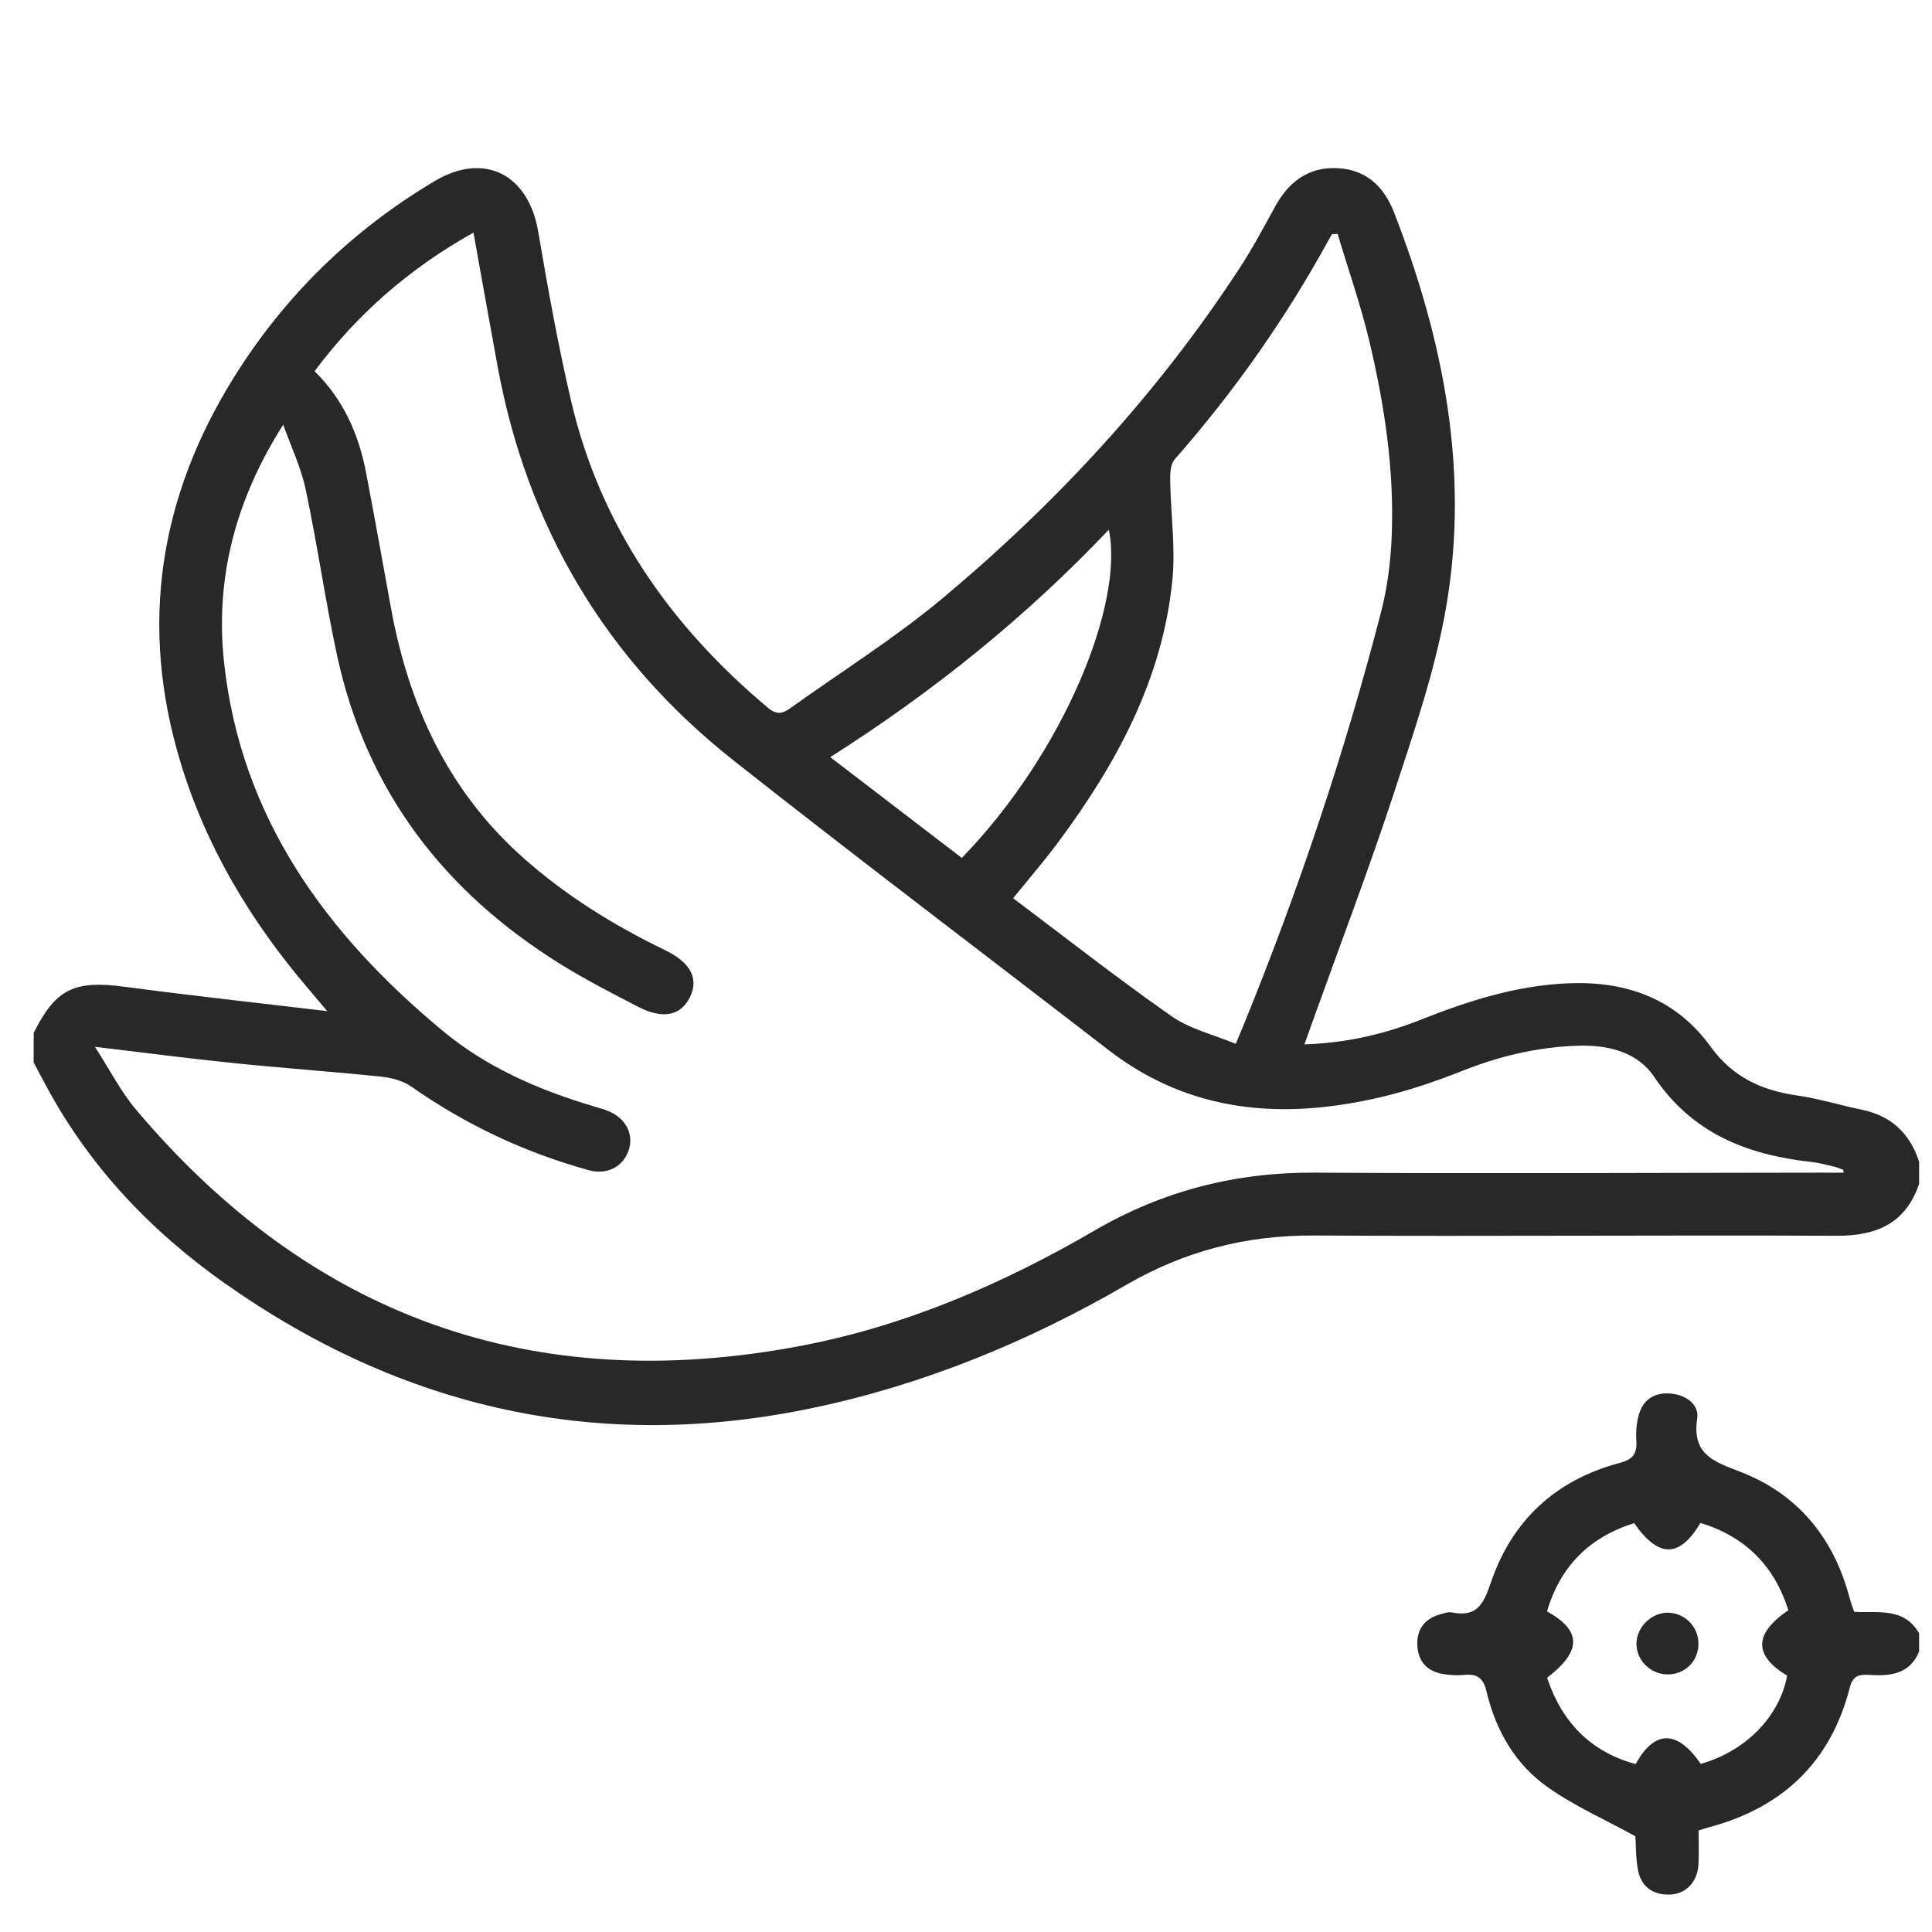 <svg xml:space="preserve" style="enable-background:new 0 0 300 300;" viewBox="0 0 300 300" y="0px" x="0px" xmlns:xlink="http://www.w3.org/1999/xlink" xmlns="http://www.w3.org/2000/svg" id="Layer_1" version="1.1">
<style type="text/css">
	.st0{fill:#AD3515;}
	.st1{fill-rule:evenodd;clip-rule:evenodd;fill:none;stroke:#FFFFFF;stroke-width:8;stroke-miterlimit:10;}
	.st2{fill:#282828;}
</style>
<g>
	<path d="M5.23,160.39c3.44-6.88,6.32-8.2,14.18-7.16c10.18,1.36,20.4,2.47,31.4,3.78c-1.3-1.54-2.12-2.53-2.95-3.5
		c-8.94-10.47-15.89-22.04-19.88-35.3c-6.35-21.07-3.27-40.86,8.21-59.4c7.91-12.76,18.4-23.02,31.32-30.7
		c7.69-4.57,14.54-1.06,16.06,7.84c1.5,8.81,3.08,17.62,5.11,26.31c4.55,19.46,15.42,34.96,30.61,47.68
		c1.38,1.15,2.32,0.82,3.48-0.01c7.89-5.65,16.17-10.83,23.59-17.03c17.77-14.85,33.38-31.76,46.09-51.21
		c2.03-3.1,3.78-6.39,5.56-9.63c2.1-3.82,5.15-6.15,9.62-5.95c4.52,0.2,7.28,2.86,8.86,6.93c7.62,19.65,11.67,39.92,8.12,60.92
		c-1.67,9.88-5,19.52-8.13,29.09c-3.91,11.92-8.39,23.65-12.62,35.46c-0.41,1.14-0.81,2.28-1.31,3.66
		c6.43-0.21,12.34-1.56,18.02-3.81c7.37-2.92,14.8-5.32,22.86-5.67c9.13-0.4,16.8,2.39,22.2,9.84c3.42,4.72,7.89,6.78,13.4,7.57
		c3.37,0.48,6.66,1.52,10.01,2.2c4.62,0.94,7.53,3.68,8.96,8.1c0,1.14,0,2.29,0,3.43c-2.1,6.15-6.58,8.08-12.82,8.06
		c-27.05-0.12-54.11,0.11-81.16-0.04c-10.48-0.06-20.03,2.39-29.11,7.65c-15.22,8.83-31.41,15.49-48.67,19.12
		c-33.23,6.99-63.68,0.15-91.31-19.33c-11.5-8.11-21.03-18.14-27.75-30.64c-0.66-1.23-1.31-2.46-1.96-3.68
		C5.23,163.44,5.23,161.92,5.23,160.39z M286.28,182.1c-0.02-0.15-0.04-0.29-0.06-0.44c-0.44-0.16-0.87-0.37-1.32-0.48
		c-1.2-0.28-2.41-0.62-3.63-0.75c-9.93-1.11-18.49-4.4-24.42-13.23c-2.61-3.89-7.23-4.99-11.98-4.82
		c-6.16,0.22-12.01,1.61-17.74,3.88c-4.14,1.64-8.41,3.1-12.74,4.11c-15.1,3.53-29.49,2.54-42.31-7.36
		c-19.37-14.96-38.91-29.72-58.12-44.88c-19.94-15.74-32.12-36.31-36.71-61.33C76,50,74.8,43.21,73.52,36.12
		c-9.88,5.52-18.01,12.59-24.67,21.52c4.53,4.47,6.85,9.83,7.99,15.73c1.34,7,2.59,14.03,3.87,21.04
		c2.74,15.02,8.79,28.28,20.38,38.65c6.66,5.95,14.15,10.59,22.16,14.47c4.03,1.95,5.29,4.45,3.88,7.31
		c-1.43,2.91-4.22,3.48-8.11,1.46c-3.97-2.06-7.96-4.1-11.76-6.45c-18.19-11.23-30.34-26.94-34.91-48.03
		c-1.85-8.55-3.06-17.24-4.88-25.8c-0.73-3.45-2.3-6.72-3.49-10.07c-7.37,11.55-10.59,23.76-9.2,36.8
		c2.59,24.23,15.91,42.36,34.05,57.39c6.79,5.63,14.89,9.14,23.36,11.65c0.82,0.24,1.65,0.47,2.43,0.81c2.62,1.14,3.81,3.57,3,6
		c-0.85,2.57-3.36,3.89-6.18,3.11c-9.9-2.73-19.07-7.03-27.5-12.94c-1.3-0.91-3.07-1.41-4.68-1.58c-7.67-0.8-15.37-1.33-23.04-2.12
		c-6.89-0.7-13.77-1.61-21.48-2.52c2.35,3.63,4.03,6.97,6.37,9.74c27.2,32.24,61.67,44.53,103.06,36.73
		c16.3-3.07,31.47-9.61,45.77-17.93c10.68-6.21,21.98-9.08,34.3-9c26.3,0.17,52.59,0.02,78.89,0
		C284.2,182.1,285.24,182.1,286.28,182.1z M207.71,36.33c-0.29,0.01-0.58,0.02-0.87,0.03c-0.14,0.23-0.28,0.46-0.41,0.69
		c-6.74,12.33-14.77,23.74-24.04,34.3c-0.66,0.75-0.7,2.21-0.68,3.34c0.08,5.12,0.84,10.29,0.34,15.34
		c-1.52,15.45-8.69,28.59-17.78,40.81c-2.14,2.88-4.5,5.6-6.95,8.64c8.26,6.2,16.26,12.49,24.59,18.31c2.9,2.03,6.61,2.89,9.98,4.3
		c0.57-1.37,0.83-1.98,1.08-2.59c8.6-21.06,15.84-42.59,21.52-64.62c0.96-3.74,1.45-7.68,1.61-11.55
		c0.43-10.34-1.12-20.51-3.51-30.53C211.25,47.25,209.35,41.82,207.71,36.33z M128.92,117.57c7.1,5.44,13.79,10.56,20.43,15.65
		c15.86-16.35,25.22-39.51,22.83-50.97C159.33,95.79,144.99,107.36,128.92,117.57z" class="st2"></path>
	<path d="M298,256.46c-1.45,3.47-4.39,3.82-7.6,3.63c-1.49-0.09-2.65-0.07-3.15,1.9c-2.94,11.56-10.4,18.68-21.85,21.74
		c-0.45,0.12-0.9,0.27-1.65,0.51c0,1.76,0.1,3.56-0.02,5.35c-0.18,2.71-2.01,4.56-4.53,4.6c-2.64,0.04-4.4-1.3-4.87-3.88
		c-0.35-1.94-0.3-3.96-0.38-5.17c-4.82-2.65-9.51-4.72-13.62-7.62c-5.04-3.56-8.08-8.83-9.49-14.83c-0.51-2.16-1.47-2.8-3.5-2.61
		c-1.12,0.11-2.3,0.04-3.41-0.17c-2.35-0.43-3.69-1.93-3.84-4.3c-0.16-2.48,1.01-4.19,3.44-4.91c0.63-0.19,1.35-0.44,1.95-0.32
		c3.83,0.76,4.87-1.24,6.01-4.61c3.26-9.64,10.07-15.97,19.99-18.6c2.12-0.56,2.74-1.45,2.61-3.48c-0.09-1.39,0.03-2.89,0.45-4.21
		c0.72-2.26,2.49-3.29,4.86-3.09c2.39,0.2,4.47,1.69,4.14,3.88c-0.82,5.51,2.44,6.64,6.62,8.24c9.01,3.45,14.6,10.31,17.06,19.67
		c0.17,0.64,0.41,1.26,0.69,2.1c3.61,0.23,7.75-0.77,10.09,3.35C298,254.55,298,255.51,298,256.46z M264.05,236.48
		c-3.28,5.48-6.5,5.47-10.3,0.03c-6.94,2.18-11.47,6.7-13.53,13.7c5.42,3.02,5.4,6.16,0.01,10.32c2.29,6.84,6.69,11.46,13.75,13.4
		c2.95-5.37,6.49-5.31,10.11-0.04c6.94-1.93,12.29-7.39,13.41-13.7c-5.19-3.14-5.19-6.47,0.19-10.16
		C275.52,243.12,271,238.61,264.05,236.48z" class="st2"></path>
	<path d="M259,260c-2.71,0.02-4.96-2.22-4.89-4.87c0.07-2.5,2.3-4.69,4.81-4.71c2.58-0.02,4.73,2.05,4.81,4.64
		C263.82,257.83,261.76,259.98,259,260z" class="st2"></path>
</g>
</svg>
